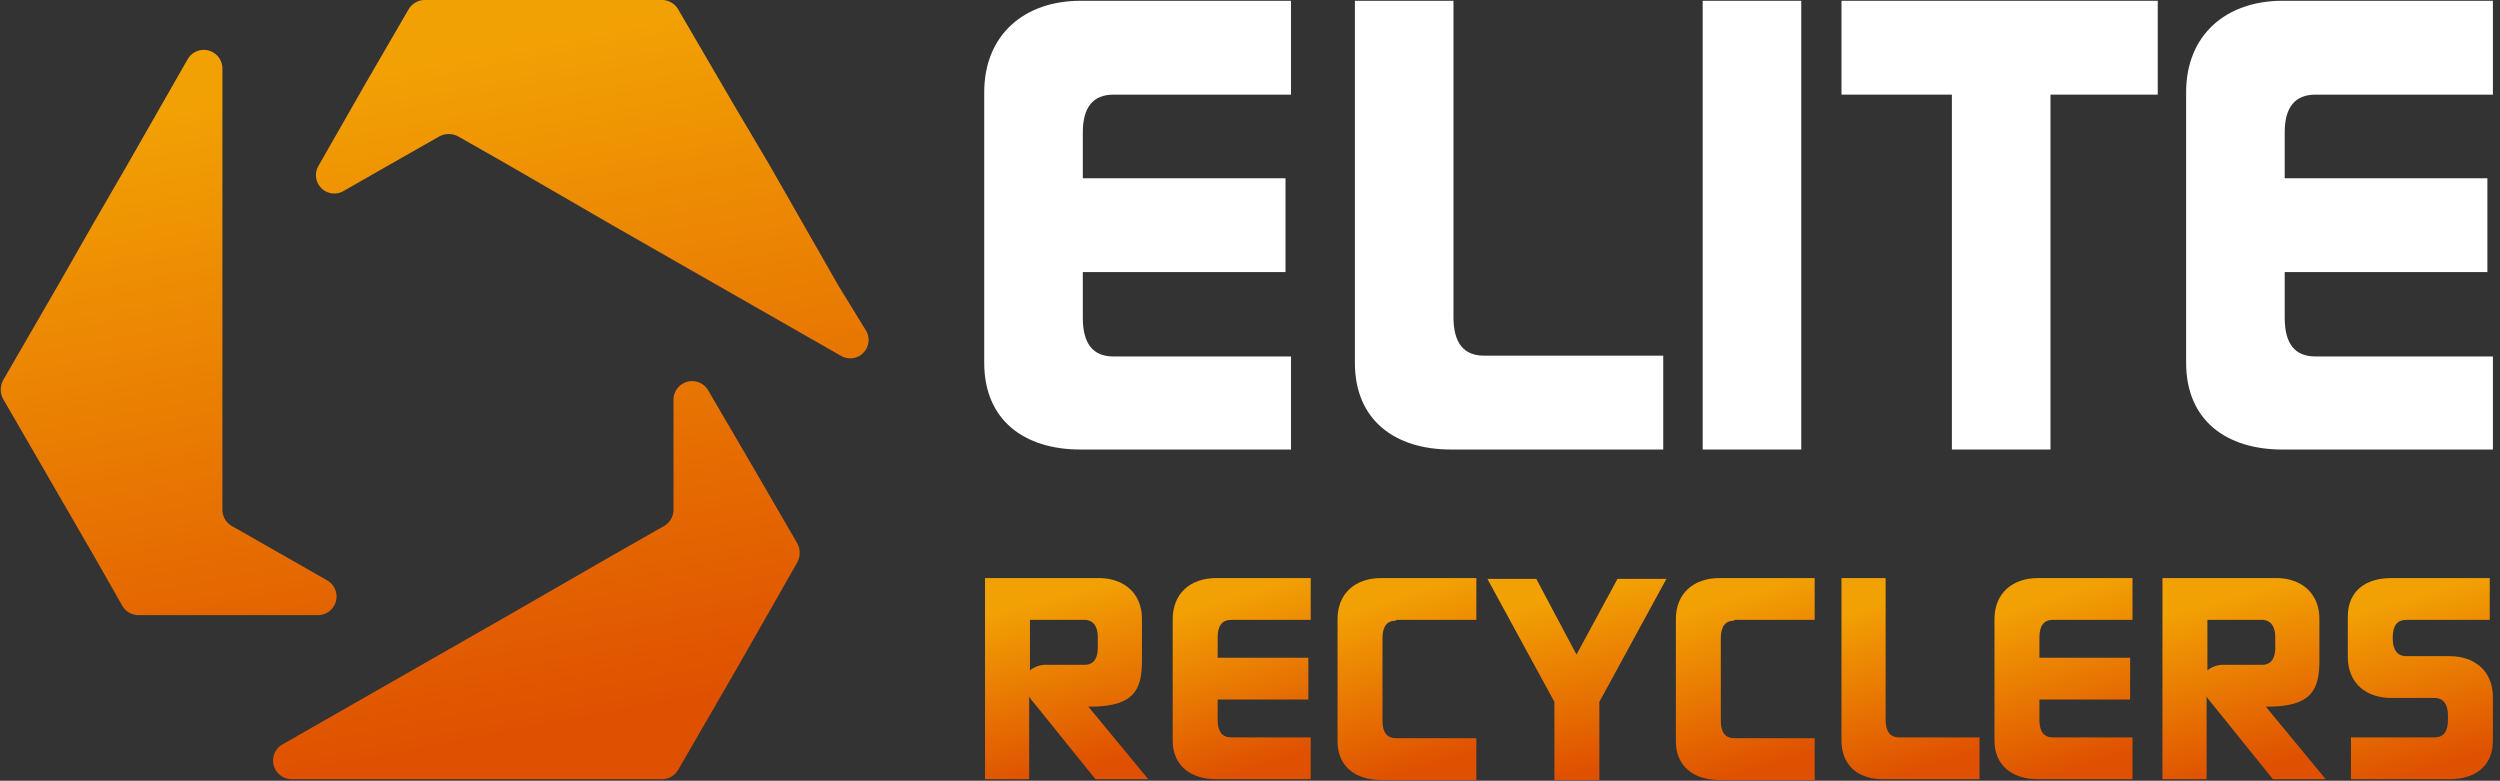 <svg xmlns="http://www.w3.org/2000/svg" xmlns:xlink="http://www.w3.org/1999/xlink" id="Layer_1" data-name="Layer 1" viewBox="0 0 317 99"><rect x="0" y="0" width="317" height="99" fill="#333333" stroke="none"/><defs><style>.cls-1{fill-rule:evenodd;fill:url(#linear-gradient);}.cls-2{fill:url(#linear-gradient-2);}.cls-3{fill:url(#linear-gradient-3);}.cls-4{fill:url(#linear-gradient-4);}.cls-5{fill:url(#linear-gradient-5);}.cls-6{fill:url(#linear-gradient-6);}.cls-7{fill:url(#linear-gradient-7);}.cls-8{fill:url(#linear-gradient-8);}.cls-9{fill:url(#linear-gradient-9);}.cls-10{fill:url(#linear-gradient-10);}.cls-11{fill:#fff;}</style><linearGradient id="linear-gradient" x1="64.35" y1="6.34" x2="47.84" y2="92.21" gradientTransform="matrix(1, 0, 0, -1, 0, 100.55)" gradientUnits="userSpaceOnUse"><stop offset="0" stop-color="#df5000"></stop><stop offset="1" stop-color="#f2a104"></stop></linearGradient><linearGradient id="linear-gradient-2" x1="137.3" y1="3.02" x2="131.63" y2="24.51" xlink:href="#linear-gradient"></linearGradient><linearGradient id="linear-gradient-3" x1="161.44" y1="3.72" x2="154.9" y2="24.66" xlink:href="#linear-gradient"></linearGradient><linearGradient id="linear-gradient-4" x1="182.4" y1="3.63" x2="175.85" y2="24.66" xlink:href="#linear-gradient"></linearGradient><linearGradient id="linear-gradient-5" x1="205.58" y1="3.73" x2="200.36" y2="25.46" xlink:href="#linear-gradient"></linearGradient><linearGradient id="linear-gradient-6" x1="225.3" y1="3.63" x2="218.75" y2="24.66" xlink:href="#linear-gradient"></linearGradient><linearGradient id="linear-gradient-7" x1="243.36" y1="2.82" x2="236.83" y2="23.77" xlink:href="#linear-gradient"></linearGradient><linearGradient id="linear-gradient-8" x1="265.64" y1="3.72" x2="259.1" y2="24.66" xlink:href="#linear-gradient"></linearGradient><linearGradient id="linear-gradient-9" x1="286.6" y1="3.02" x2="280.93" y2="24.51" xlink:href="#linear-gradient"></linearGradient><linearGradient id="linear-gradient-10" x1="310.18" y1="3.45" x2="303.91" y2="24.57" xlink:href="#linear-gradient"></linearGradient></defs><path class="cls-1" d="M106.3,36.2l-4.4-7.7-4.4-7.7L93,13.2l-7-12A2.4,2.4,0,0,0,84,0H53.8a2.4,2.4,0,0,0-2,1.2l-5.4,9.3L40.4,21a2.33,2.33,0,0,0,3.2,3.2L49.2,21l6.5-3.7a2.55,2.55,0,0,1,2.4,0L64.6,21l13.3,7.7,7.7,4.4,10.5,6,10.5,6a2.33,2.33,0,0,0,3.2-3.2ZM89.8,49.5a2.36,2.36,0,0,0-4.4,1.2v14a2.4,2.4,0,0,1-1.2,2l-6.5,3.7L64.5,78l-7.7,4.4-10.5,6-10.5,6A2.36,2.36,0,0,0,37,98.8H84a2.4,2.4,0,0,0,2-1.2l7-12.1,4.4-7.7,3.7-6.5a2.55,2.55,0,0,0,0-2.4l-5.4-9.3ZM41.5,73.6A2.36,2.36,0,0,1,40.3,78H17.5a2.4,2.4,0,0,1-2-1.2l-3.7-6.5L7.4,62.7.4,50.6a2.55,2.55,0,0,1,0-2.4l7-12.1,4.4-7.7,4.4-7.6,4.4-7.7,3.2-5.6a2.36,2.36,0,0,1,4.4,1.2v56a2.4,2.4,0,0,0,1.2,2l6.5,3.7Z"></path><path class="cls-2" d="M131,89a3,3,0,0,1-.5-.7V98.8h-5.6V73.3h14.4c3.2,0,5.5,1.9,5.5,5.2v5.2c0,3.8-1,5.9-6.6,5.9H138l7.6,9.2h-6.7Zm-.5-3.9a3.11,3.11,0,0,1,2.2-.8h4.8c1.1,0,1.7-.7,1.7-2.2V80.8c0-1.4-.6-2.2-1.7-2.2h-6.9v6.5Z"></path><path class="cls-3" d="M154.4,88.7v2.6c0,1.5.6,2.2,1.7,2.2h10.1v5.3h-12c-3.2,0-5.5-1.7-5.5-4.9V78.5c0-3.3,2.3-5.2,5.5-5.2h12v5.3H156.1c-1.1,0-1.7.7-1.7,2.2v2.6h11.5v5.3Z"></path><path class="cls-4" d="M177,78.7c-1.1,0-1.7.7-1.7,2.2V91.4c0,1.5.6,2.2,1.7,2.2h10.2v5.3H175.1c-3.2,0-5.5-1.7-5.5-4.9V78.5c0-3.3,2.3-5.2,5.5-5.2h12.1v5.3H177Z"></path><path class="cls-5" d="M197.1,98.9V89l-8.5-15.6h6.2l5.1,9.6,5.2-9.6h6.2L202.8,89v9.9Z"></path><path class="cls-6" d="M219.9,78.7c-1.1,0-1.7.7-1.7,2.2V91.4c0,1.5.6,2.2,1.7,2.2h10.2v5.3H218c-3.2,0-5.5-1.7-5.5-4.9V78.5c0-3.3,2.3-5.2,5.5-5.2h12.1v5.3H219.9Z"></path><path class="cls-7" d="M233.5,93.9V73.3h5.6v18c0,1.5.6,2.2,1.7,2.2H251v5.3H239C235.8,98.9,233.5,97.2,233.5,93.9Z"></path><path class="cls-8" d="M258.6,88.7v2.6c0,1.5.6,2.2,1.7,2.2h10.1v5.3h-12c-3.2,0-5.5-1.7-5.5-4.9V78.5c0-3.3,2.3-5.2,5.5-5.2h12v5.3H260.3c-1.1,0-1.7.7-1.7,2.2v2.6h11.5v5.3Z"></path><path class="cls-9" d="M280.3,89a3,3,0,0,1-.5-.7V98.8h-5.6V73.3h14.4c3.2,0,5.5,1.9,5.5,5.2v5.2c0,3.8-1,5.9-6.6,5.9h-.2l7.6,9.2h-6.7Zm-.5-3.9a3.11,3.11,0,0,1,2.2-.8h4.8c1.1,0,1.7-.7,1.7-2.2V80.8c0-1.4-.6-2.2-1.7-2.2h-6.9v6.5Z"></path><path class="cls-10" d="M310.6,83.2c3.2,0,5.5,1.9,5.5,5.2v5.5c0,3.3-2.3,4.9-5.5,4.9H298.1V93.5h10.6c1.1,0,1.7-.7,1.7-2.2v-.6c0-1.4-.6-2.2-1.7-2.2h-5.5c-3.2,0-5.5-1.9-5.5-5.2V78.2c0-3.3,2.3-4.9,5.5-4.9h12.5v5.3H305.1c-1.1,0-1.7.7-1.7,2.2V81c0,1.4.6,2.2,1.7,2.2Z"></path><path class="cls-11" d="M137.3,34.5v5.8c0,3.3,1.3,4.9,3.9,4.9h22.5V57H137c-7.1,0-12.2-3.7-12.2-11V11.7C124.8,4.4,129.9.1,137,.1h26.7V12H141.2q-3.9,0-3.9,4.8v5.8H163V34.5Z"></path><path class="cls-11" d="M171.8,46V.1h12.5V40.2c0,3.3,1.3,4.9,3.9,4.9h22.7V57H184C176.9,57,171.8,53.3,171.8,46Z"></path><path class="cls-11" d="M228.4,57H215.9V.1h12.5Z"></path><path class="cls-11" d="M260,12V57H247.5V12h-14V.1h40.1V12Z"></path><path class="cls-11" d="M289.7,34.5v5.8c0,3.3,1.3,4.9,3.9,4.9h22.5V57H289.4c-7.1,0-12.2-3.7-12.2-11V11.7c0-7.3,5.1-11.6,12.2-11.6h26.7V12H293.6q-3.9,0-3.9,4.8v5.8h25.7V34.5Z"></path></svg>